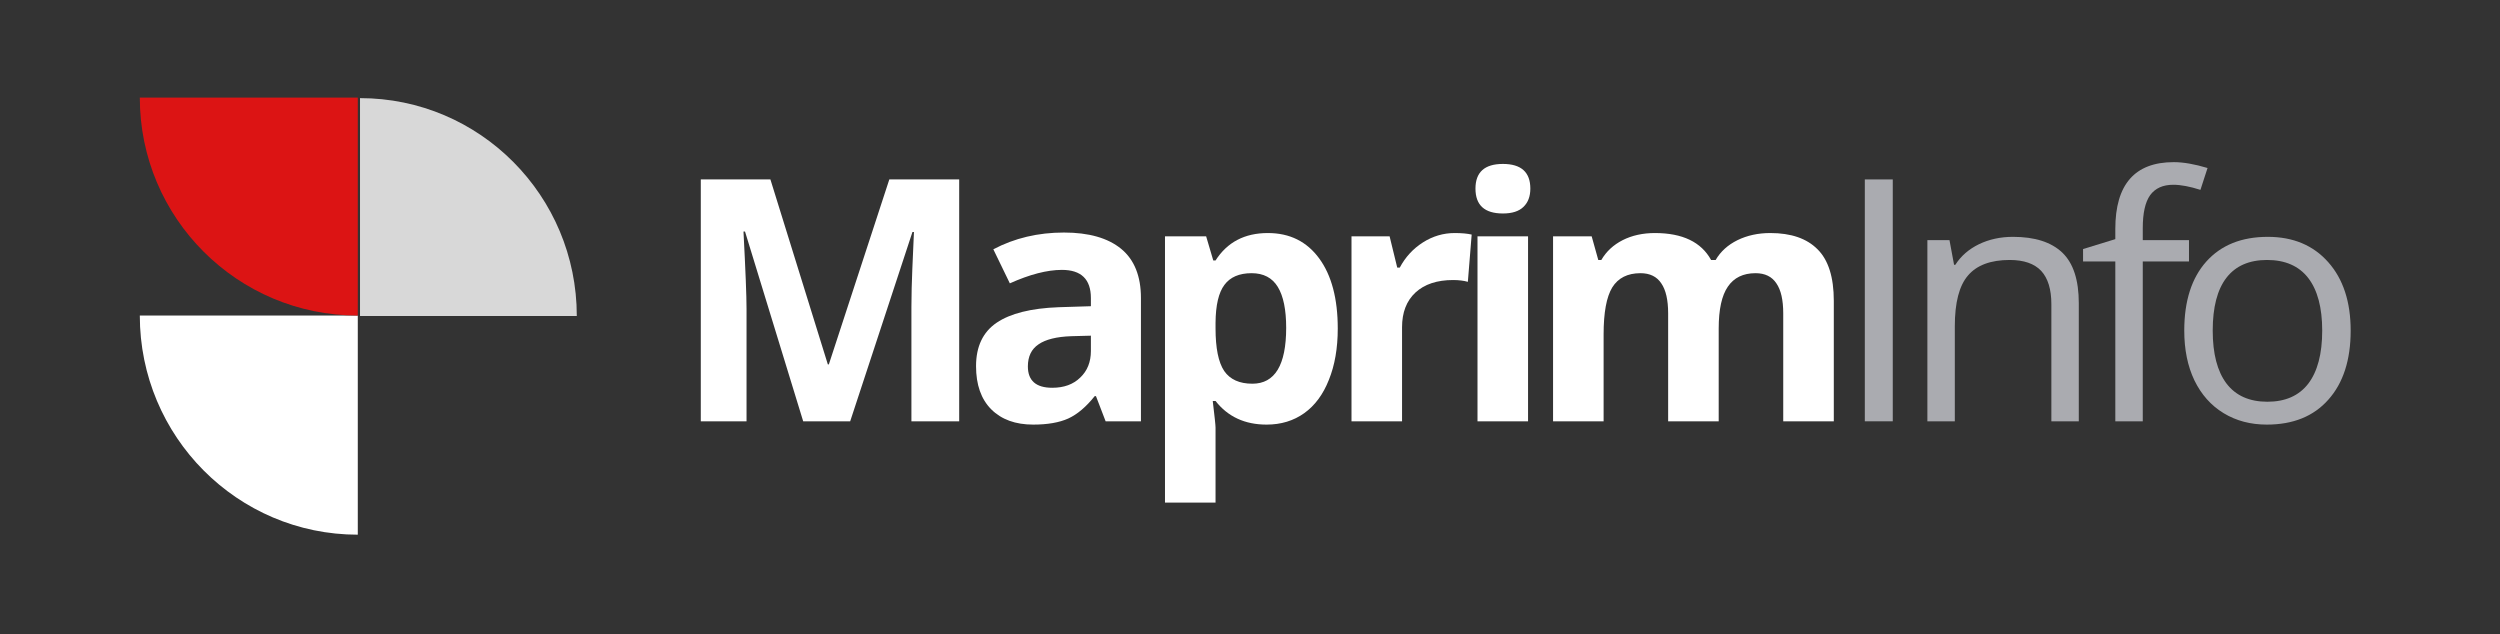 <svg xmlns="http://www.w3.org/2000/svg" xmlns:xlink="http://www.w3.org/1999/xlink" width="205" viewBox="0 0 153.75 39" height="52" preserveAspectRatio="xMidYMid meet"><rect x="0" y="0" width="153.75" height="39" fill="#333333" stroke="none"/><defs><g></g><clipPath id="c539a2fe39"><path d="M 8.594 19 L 23 19 L 23 33 L 8.594 33 Z M 8.594 19 " clip-rule="nonzero"></path></clipPath><clipPath id="cb44036b3b"><path d="M 8.594 6 L 23 6 L 23 20 L 8.594 20 Z M 8.594 6 " clip-rule="nonzero"></path></clipPath></defs><g clip-path="url(#c539a2fe39)"><path fill="#ffffff" d="M 22.004 32.883 C 14.602 32.883 8.598 26.848 8.598 19.406 L 22.004 19.406 Z M 22.004 32.883 " fill-opacity="1" fill-rule="nonzero"></path></g><g clip-path="url(#cb44036b3b)"><path fill="#dc1414" d="M 8.598 6.004 C 8.598 13.406 14.602 19.406 22.004 19.406 L 22.004 6.004 Z M 8.598 6.004 " fill-opacity="1" fill-rule="nonzero"></path></g><path fill="#d8d8d8" d="M 35.473 19.434 C 35.473 12.035 29.504 6.035 22.141 6.035 L 22.141 19.434 Z M 35.473 19.434 " fill-opacity="1" fill-rule="nonzero"></path><g fill="#ffffff" fill-opacity="1"><g transform="translate(41.224, 25.91)"><g><path d="M 8.172 0 L 4.594 -11.672 L 4.5 -11.672 C 4.625 -9.297 4.688 -7.711 4.688 -6.922 L 4.688 0 L 1.875 0 L 1.875 -14.875 L 6.156 -14.875 L 9.688 -3.5 L 9.75 -3.5 L 13.469 -14.875 L 17.766 -14.875 L 17.766 0 L 14.828 0 L 14.828 -7.031 C 14.828 -7.363 14.832 -7.75 14.844 -8.188 C 14.852 -8.625 14.898 -9.773 14.984 -11.641 L 14.891 -11.641 L 11.062 0 Z M 8.172 0 "></path></g></g></g><g fill="#ffffff" fill-opacity="1"><g transform="translate(59.152, 25.91)"><g><path d="M 8.844 0 L 8.25 -1.547 L 8.172 -1.547 C 7.648 -0.891 7.109 -0.43 6.547 -0.172 C 5.992 0.078 5.273 0.203 4.391 0.203 C 3.297 0.203 2.438 -0.109 1.812 -0.734 C 1.188 -1.359 0.875 -2.242 0.875 -3.391 C 0.875 -4.598 1.297 -5.488 2.141 -6.062 C 2.984 -6.633 4.254 -6.953 5.953 -7.016 L 7.938 -7.078 L 7.938 -7.578 C 7.938 -8.734 7.344 -9.312 6.156 -9.312 C 5.25 -9.312 4.18 -9.035 2.953 -8.484 L 1.938 -10.578 C 3.238 -11.266 4.688 -11.609 6.281 -11.609 C 7.812 -11.609 8.984 -11.273 9.797 -10.609 C 10.609 -9.941 11.016 -8.93 11.016 -7.578 L 11.016 0 Z M 7.938 -5.266 L 6.734 -5.234 C 5.828 -5.203 5.156 -5.035 4.719 -4.734 C 4.281 -4.441 4.062 -3.988 4.062 -3.375 C 4.062 -2.5 4.562 -2.062 5.562 -2.062 C 6.281 -2.062 6.852 -2.27 7.281 -2.688 C 7.719 -3.102 7.938 -3.648 7.938 -4.328 Z M 7.938 -5.266 "></path></g></g></g><g fill="#ffffff" fill-opacity="1"><g transform="translate(70.022, 25.91)"><g><path d="M 7.875 0.203 C 6.539 0.203 5.492 -0.281 4.734 -1.25 L 4.562 -1.25 C 4.676 -0.301 4.734 0.242 4.734 0.391 L 4.734 5 L 1.625 5 L 1.625 -11.375 L 4.156 -11.375 L 4.594 -9.891 L 4.734 -9.891 C 5.453 -11.016 6.523 -11.578 7.953 -11.578 C 9.297 -11.578 10.348 -11.055 11.109 -10.016 C 11.867 -8.984 12.25 -7.547 12.25 -5.703 C 12.25 -4.492 12.066 -3.441 11.703 -2.547 C 11.348 -1.648 10.844 -0.969 10.188 -0.5 C 9.531 -0.031 8.758 0.203 7.875 0.203 Z M 6.953 -9.109 C 6.191 -9.109 5.633 -8.867 5.281 -8.391 C 4.926 -7.922 4.742 -7.145 4.734 -6.062 L 4.734 -5.719 C 4.734 -4.5 4.91 -3.625 5.266 -3.094 C 5.629 -2.57 6.207 -2.312 7 -2.312 C 8.383 -2.312 9.078 -3.457 9.078 -5.75 C 9.078 -6.863 8.906 -7.703 8.562 -8.266 C 8.219 -8.828 7.68 -9.109 6.953 -9.109 Z M 6.953 -9.109 "></path></g></g></g><g fill="#ffffff" fill-opacity="1"><g transform="translate(81.492, 25.91)"><g><path d="M 7.969 -11.578 C 8.395 -11.578 8.742 -11.547 9.016 -11.484 L 8.781 -8.578 C 8.531 -8.648 8.227 -8.688 7.875 -8.688 C 6.883 -8.688 6.113 -8.43 5.562 -7.922 C 5.008 -7.41 4.734 -6.695 4.734 -5.781 L 4.734 0 L 1.625 0 L 1.625 -11.375 L 3.969 -11.375 L 4.438 -9.453 L 4.594 -9.453 C 4.938 -10.098 5.41 -10.613 6.016 -11 C 6.617 -11.383 7.27 -11.578 7.969 -11.578 Z M 7.969 -11.578 "></path></g></g></g><g fill="#ffffff" fill-opacity="1"><g transform="translate(89.241, 25.91)"><g><path d="M 1.5 -14.312 C 1.5 -15.32 2.062 -15.828 3.188 -15.828 C 4.312 -15.828 4.875 -15.32 4.875 -14.312 C 4.875 -13.832 4.734 -13.457 4.453 -13.188 C 4.172 -12.914 3.75 -12.781 3.188 -12.781 C 2.062 -12.781 1.5 -13.289 1.5 -14.312 Z M 4.734 0 L 1.625 0 L 1.625 -11.375 L 4.734 -11.375 Z M 4.734 0 "></path></g></g></g><g fill="#ffffff" fill-opacity="1"><g transform="translate(93.888, 25.91)"><g><path d="M 11.812 0 L 8.703 0 L 8.703 -6.641 C 8.703 -7.461 8.562 -8.078 8.281 -8.484 C 8.008 -8.898 7.582 -9.109 7 -9.109 C 6.207 -9.109 5.629 -8.816 5.266 -8.234 C 4.91 -7.648 4.734 -6.688 4.734 -5.344 L 4.734 0 L 1.625 0 L 1.625 -11.375 L 4 -11.375 L 4.406 -9.922 L 4.594 -9.922 C 4.895 -10.441 5.332 -10.848 5.906 -11.141 C 6.477 -11.43 7.141 -11.578 7.891 -11.578 C 9.586 -11.578 10.738 -11.023 11.344 -9.922 L 11.625 -9.922 C 11.926 -10.441 12.375 -10.848 12.969 -11.141 C 13.562 -11.43 14.234 -11.578 14.984 -11.578 C 16.266 -11.578 17.234 -11.242 17.891 -10.578 C 18.555 -9.922 18.891 -8.863 18.891 -7.406 L 18.891 0 L 15.781 0 L 15.781 -6.641 C 15.781 -7.461 15.641 -8.078 15.359 -8.484 C 15.086 -8.898 14.66 -9.109 14.078 -9.109 C 13.316 -9.109 12.75 -8.832 12.375 -8.281 C 12 -7.738 11.812 -6.879 11.812 -5.703 Z M 11.812 0 "></path></g></g></g><g fill="#aaabb0" fill-opacity="1"><g transform="translate(112.639, 25.91)"><g><path d="M 2.047 0 L 2.047 -14.875 L 3.766 -14.875 L 3.766 0 Z M 2.047 0 "></path></g></g></g><g fill="#aaabb0" fill-opacity="1"><g transform="translate(116.737, 25.91)"><g><path d="M 9.422 0 L 9.422 -7.203 C 9.422 -8.117 9.211 -8.801 8.797 -9.25 C 8.379 -9.695 7.734 -9.922 6.859 -9.922 C 5.691 -9.922 4.836 -9.602 4.297 -8.969 C 3.754 -8.344 3.484 -7.301 3.484 -5.844 L 3.484 0 L 1.797 0 L 1.797 -11.141 L 3.156 -11.141 L 3.438 -9.625 L 3.516 -9.625 C 3.859 -10.164 4.344 -10.586 4.969 -10.891 C 5.594 -11.191 6.289 -11.344 7.062 -11.344 C 8.406 -11.344 9.414 -11.02 10.094 -10.375 C 10.77 -9.727 11.109 -8.691 11.109 -7.266 L 11.109 0 Z M 9.422 0 "></path></g></g></g><g fill="#aaabb0" fill-opacity="1"><g transform="translate(127.811, 25.91)"><g><path d="M 6.812 -9.828 L 3.969 -9.828 L 3.969 0 L 2.281 0 L 2.281 -9.828 L 0.297 -9.828 L 0.297 -10.594 L 2.281 -11.203 L 2.281 -11.828 C 2.281 -14.566 3.477 -15.938 5.875 -15.938 C 6.469 -15.938 7.16 -15.816 7.953 -15.578 L 7.516 -14.234 C 6.867 -14.441 6.312 -14.547 5.844 -14.547 C 5.207 -14.547 4.734 -14.332 4.422 -13.906 C 4.117 -13.477 3.969 -12.801 3.969 -11.875 L 3.969 -11.141 L 6.812 -11.141 Z M 6.812 -9.828 "></path></g></g></g><g fill="#aaabb0" fill-opacity="1"><g transform="translate(133.16, 25.91)"><g><path d="M 11.406 -5.578 C 11.406 -3.766 10.945 -2.348 10.031 -1.328 C 9.125 -0.305 7.863 0.203 6.25 0.203 C 5.25 0.203 4.363 -0.031 3.594 -0.5 C 2.82 -0.969 2.223 -1.641 1.797 -2.516 C 1.379 -3.391 1.172 -4.41 1.172 -5.578 C 1.172 -7.398 1.625 -8.816 2.531 -9.828 C 3.438 -10.836 4.695 -11.344 6.312 -11.344 C 7.875 -11.344 9.113 -10.82 10.031 -9.781 C 10.945 -8.75 11.406 -7.348 11.406 -5.578 Z M 2.922 -5.578 C 2.922 -4.16 3.203 -3.078 3.766 -2.328 C 4.336 -1.578 5.176 -1.203 6.281 -1.203 C 7.383 -1.203 8.223 -1.57 8.797 -2.312 C 9.367 -3.062 9.656 -4.148 9.656 -5.578 C 9.656 -6.992 9.367 -8.07 8.797 -8.812 C 8.223 -9.551 7.379 -9.922 6.266 -9.922 C 5.16 -9.922 4.328 -9.555 3.766 -8.828 C 3.203 -8.098 2.922 -7.016 2.922 -5.578 Z M 2.922 -5.578 "></path></g></g></g></svg>
